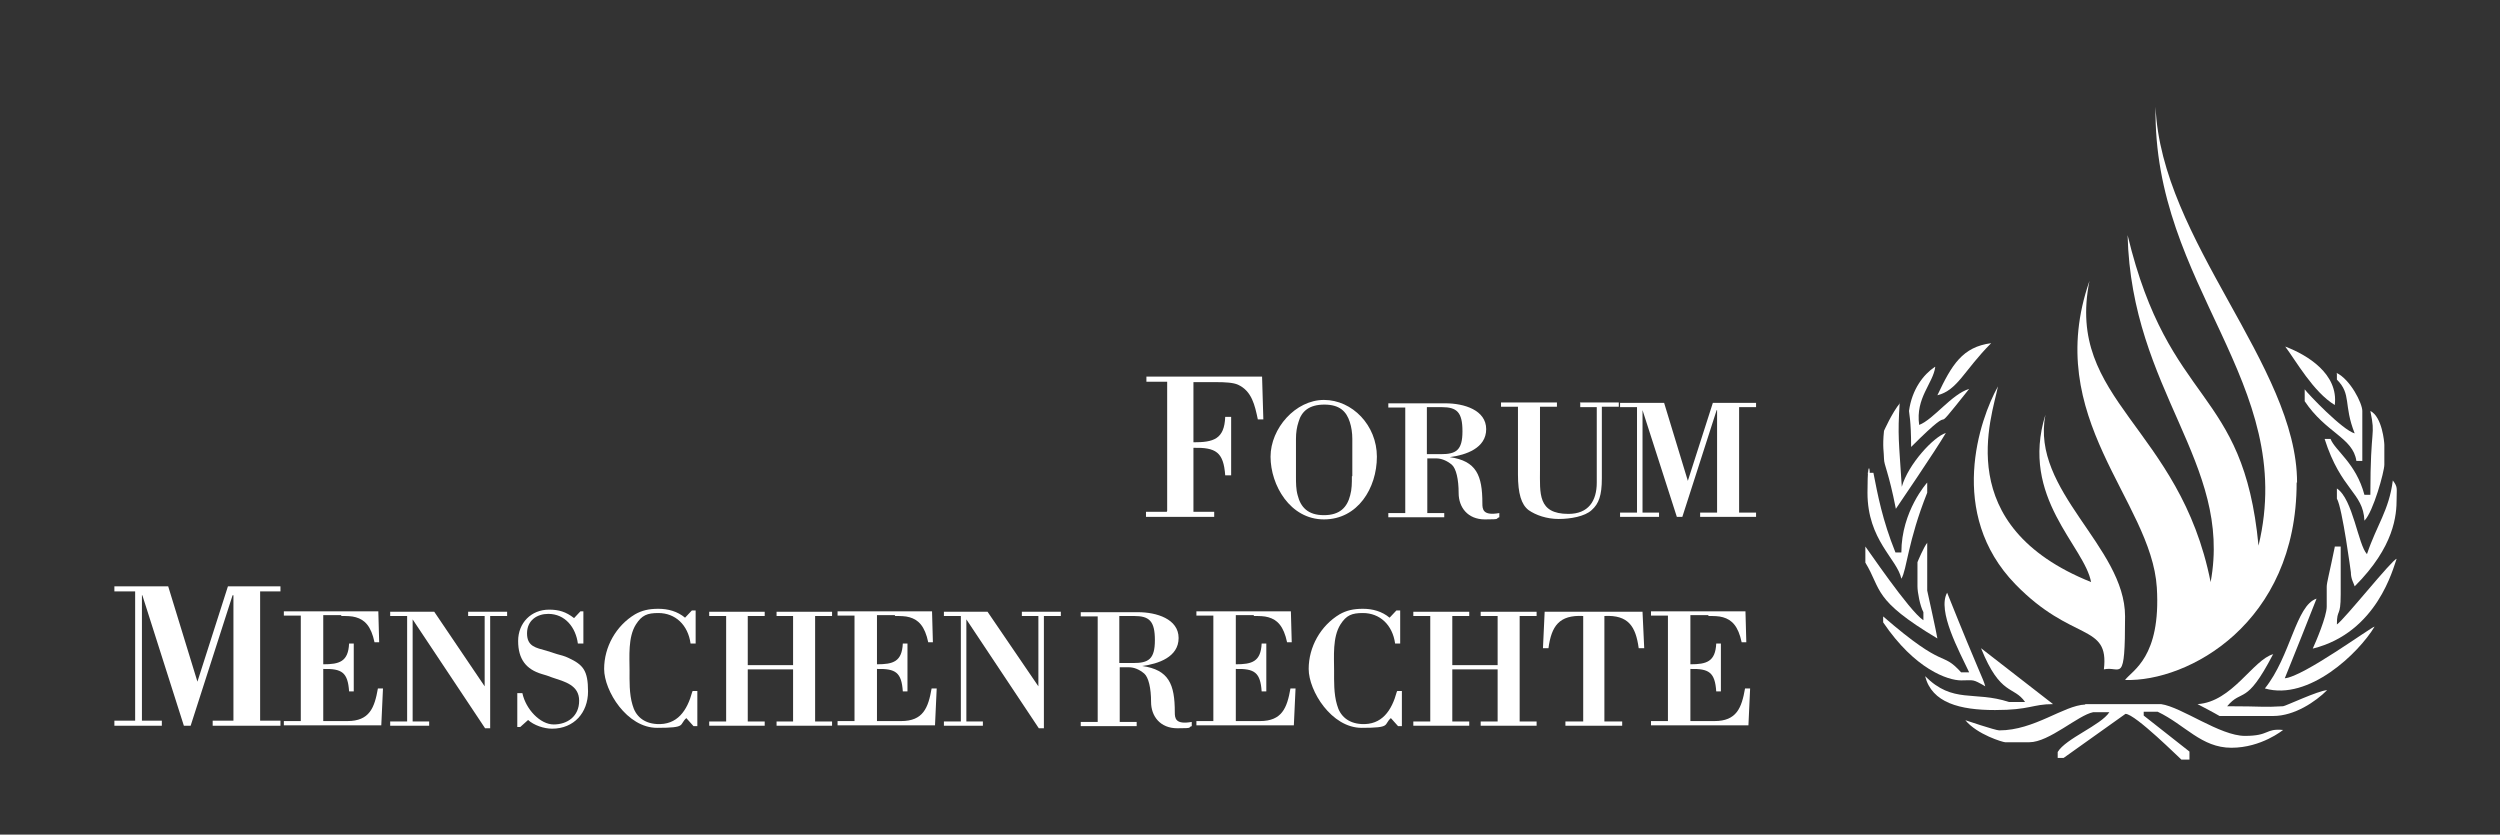 <?xml version="1.0" encoding="UTF-8"?>
<svg id="Ebene_1" xmlns="http://www.w3.org/2000/svg" version="1.1" viewBox="0 0 590.1 197">
  <rect x="0" y="0" width="590.1" height="197" fill="#333333" stroke="none"/>
  <!-- Generator: Adobe Illustrator 30.1.0, SVG Export Plug-In . SVG Version: 2.1.1 Build 136)  -->
  <defs>
    <style>
      .st0 {
        fill: #fff;
      }
    </style>
  </defs>
  <polygon class="st0" points="61.4 139.6 66.2 139.6 66.2 138.4 53.8 138.4 46.6 160.9 39.7 138.4 27 138.4 27 139.6 31.9 139.6 31.9 170.1 27 170.1 27 171.3 38.2 171.3 38.2 170.1 33.5 170.1 33.5 140.5 33.6 140.5 43.4 171.3 45 171.3 54.9 140.5 55.1 140.5 55.1 170.1 50.2 170.1 50.2 171.3 66.2 171.3 66.2 170.1 61.4 170.1 61.4 139.6 61.4 139.6"/>
  <path class="st0" d="M80.5,145.4c1.3,0,2.5,0,3.5.3,2.1.6,3.6,2.1,4.4,5.9h1.1l-.2-7.3h-22.3v1h4v24.9h-4v1h23l.4-8.7h-1.2c-.8,4.6-2,7.7-7.2,7.7h-5.7v-12.3c4.4-.1,5.8.8,6.1,5.3h1.1v-11.3h-1.1c-.2,4.3-2.3,4.9-6.1,4.9v-11.6h4.3Z"/>
  <polygon class="st0" points="115.7 145.4 119.7 145.4 119.7 144.4 110.5 144.4 110.5 145.4 114.4 145.4 114.4 162 102.5 144.4 92.1 144.4 92.1 145.4 96.1 145.4 96.1 170.3 92.1 170.3 92.1 171.3 101.3 171.3 101.3 170.3 97.4 170.3 97.4 146.2 114.5 171.9 115.7 171.9 115.7 145.4 115.7 145.4"/>
  <path class="st0" d="M124.6,169.9c1.4,1.3,3.8,2.1,5.7,2.1,5.2,0,8.5-3.8,8.5-8.8s-1.2-6.3-4.6-7.9c-.8-.4-1.9-.7-2.7-.9-.7-.2-1.5-.5-2.5-.8-2.5-.7-4.6-1-4.6-4.1s2.4-4.6,5-4.6c4,0,6.5,3.2,7,7h1.3v-7.6h-.7l-1.5,1.6c-1.9-1.5-3.6-2-5.9-2-4.2,0-7.3,3.1-7.3,7.4s1.9,6.7,5.6,7.8c.8.2,1.6.5,2.4.8,3,1,6.4,1.8,6.4,5.5s-2.8,5.6-6,5.6-6.6-3.6-7.4-7.4h-1.2v8h.7l1.9-1.7h0Z"/>
  <path class="st0" d="M163.4,163.3c-1.2,4.4-3.5,7.9-8.4,7.6-3.1-.2-5-1.9-5.7-4.5-.8-2.6-.7-5.8-.7-8.1,0-3.3-.4-7.9,1.5-10.9,1.4-2.2,2.7-2.7,5.3-2.7,4,0,7,2.8,7.6,7.2h1.2v-7.8h-.9l-1.6,1.7c-1.8-1.5-4-2.1-6.3-2.1s-3.9.4-5.5,1.3c-4.5,2.7-7.3,7.7-7.3,12.9s5.4,13.9,12.5,13.9,5.1-.7,6.9-2.3l1.7,1.9h.9v-8.3h-1.1Z"/>
  <polygon class="st0" points="187.2 158 187.2 170.3 183.3 170.3 183.3 171.3 196.4 171.3 196.4 170.3 192.4 170.3 192.4 145.4 196.4 145.4 196.4 144.4 183.3 144.4 183.3 145.4 187.2 145.4 187.2 157 176.5 157 176.5 145.4 180.5 145.4 180.5 144.4 167.4 144.4 167.4 145.4 171.4 145.4 171.4 170.3 167.4 170.3 167.4 171.3 180.5 171.3 180.5 170.3 176.5 170.3 176.5 158 187.2 158 187.2 158"/>
  <path class="st0" d="M211.2,145.4c1.3,0,2.5,0,3.5.3,2.1.6,3.6,2.1,4.4,5.9h1.1l-.2-7.3h-22.3v1h4v24.9h-4v1h23l.4-8.7h-1.2c-.8,4.6-2,7.7-7.2,7.7h-5.7v-12.3c4.4-.1,5.8.8,6.1,5.3h1.1v-11.3h-1.1c-.2,4.3-2.3,4.9-6.1,4.9v-11.6h4.3Z"/>
  <polygon class="st0" points="246.4 145.4 250.4 145.4 250.4 144.4 241.2 144.4 241.2 145.4 245.1 145.4 245.1 162 233.1 144.4 222.8 144.4 222.8 145.4 226.8 145.4 226.8 170.3 222.8 170.3 222.8 171.3 232 171.3 232 170.3 228.1 170.3 228.1 146.2 245.2 171.9 246.4 171.9 246.4 145.4 246.4 145.4"/>
  <path class="st0" d="M264.2,145.4h3.5c3.6,0,4.9,1.2,4.9,5.7s-1.5,5.4-5.1,5.4h-3.3v-11.1h0ZM264.2,157.5h2.2c1.3,0,2.5.5,3.7,1.5,1,.9,1.6,3.4,1.6,6.7s2.1,6.2,6.2,6.2,2.3-.2,3.4-.5v-1c-3.9.7-4-.9-4-2.3,0-6.6-1.4-10-7.7-10.9h0c3.8-.5,8.6-2.1,8.6-6.6s-5.2-6.1-9.6-6.1h-13.5v1h4v24.9h-4v1h13.2v-1h-4v-12.9h0Z"/>
  <path class="st0" d="M295.9,145.4c1.3,0,2.5,0,3.5.3,2.1.6,3.6,2.1,4.4,5.9h1.1l-.2-7.3h-22.3v1h4v24.9h-4v1h23l.4-8.7h-1.2c-.8,4.6-2,7.7-7.2,7.7h-5.7v-12.3c4.4-.1,5.8.8,6.1,5.3h1.1v-11.3h-1.1c-.2,4.3-2.3,4.9-6.1,4.9v-11.6h4.3Z"/>
  <path class="st0" d="M329.7,163.3c-1.2,4.4-3.5,7.9-8.4,7.6-3.1-.2-5-1.9-5.7-4.5-.8-2.6-.7-5.8-.7-8.1,0-3.3-.4-7.9,1.5-10.9,1.4-2.2,2.7-2.7,5.3-2.7,4,0,7,2.8,7.6,7.2h1.2v-7.8h-.9l-1.6,1.7c-1.8-1.5-4-2.1-6.3-2.1s-3.9.4-5.5,1.3c-4.5,2.7-7.3,7.7-7.3,12.9s5.4,13.9,12.5,13.9,5.1-.7,6.9-2.3l1.7,1.9h.9v-8.3h-1.1Z"/>
  <polygon class="st0" points="353.5 158 353.5 170.3 349.5 170.3 349.5 171.3 362.7 171.3 362.7 170.3 358.7 170.3 358.7 145.4 362.7 145.4 362.7 144.4 349.5 144.4 349.5 145.4 353.5 145.4 353.5 157 342.8 157 342.8 145.4 346.8 145.4 346.8 144.4 333.6 144.4 333.6 145.4 337.6 145.4 337.6 170.3 333.6 170.3 333.6 171.3 346.8 171.3 346.8 170.3 342.8 170.3 342.8 158 353.5 158 353.5 158"/>
  <path class="st0" d="M382.9,171.3v-1h-4.2v-24.9c5.7-.3,7.4,2.5,8.1,7.6h1.3l-.4-8.6h-23.1l-.4,8.6h1.3c.7-5.2,2.5-7.9,8.2-7.6v24.9h-4.2v1h13.6Z"/>
  <path class="st0" d="M403.2,145.4c1.3,0,2.5,0,3.5.3,2.1.6,3.6,2.1,4.4,5.9h1.1l-.2-7.3h-22.3v1h4v24.9h-4v1h23l.4-8.7h-1.2c-.8,4.6-2,7.7-7.2,7.7h-5.7v-12.3c4.4-.1,5.8.8,6.1,5.3h1.1v-11.3h-1.1c-.2,4.3-2.3,4.9-6.1,4.9v-11.6h4.3Z"/>
  <path class="st0" d="M275.4,120.8h-4.9v1.2h16.1v-1.2h-4.9v-15.1c5.3-.1,7.1,1,7.5,6.5h1.4v-13.8h-1.4c-.2,5.3-2.8,6-7.5,6v-14.2h5.4c2,0,4,.1,5.1.6,3.3,1.5,4,4.9,4.7,8.2h1.3l-.3-10.1h-27.3v1.2h4.9v30.5h0Z"/>
  <path class="st0" d="M312.5,122.6c8,0,12.5-7.4,12.5-14.8s-5.8-13.4-12.5-13.4-12.6,6.7-12.6,13.4,4.6,14.8,12.6,14.8h0ZM319.1,112.4c0,1.6,0,3.1-.4,4.5-.7,2.8-2.4,4.7-6.2,4.7s-5.5-1.9-6.2-4.7c-.4-1.4-.4-2.9-.4-4.5v-8.8c0-1.5.2-2.8.6-4,.7-2.5,2.5-4.1,6.1-4.1s5.2,1.6,6,4.1c.4,1.2.6,2.6.6,4v8.8h0Z"/>
  <path class="st0" d="M336.8,96.1h3.5c3.6,0,4.9,1.2,4.9,5.7s-1.5,5.4-5.1,5.4h-3.3v-11.1h0ZM336.8,108.2h2.2c1.2,0,2.5.5,3.7,1.5,1,.9,1.6,3.4,1.6,6.7s2.1,6.2,6.2,6.2,2.3-.2,3.4-.5v-1c-3.9.7-4-.9-4-2.3,0-6.6-1.4-10-7.7-10.9h0c3.8-.5,8.6-2.1,8.6-6.6s-5.2-6.1-9.6-6.1h-13.5v1h4v24.9h-4v1h13.2v-1h-4v-12.9h0Z"/>
  <path class="st0" d="M373,95.1v1h3.9v17.8c0,4.4-2,7.4-6.7,7.4-7.3,0-6.7-4.9-6.7-10.5v-14.8h4v-1h-13.2v1h4v16c0,4.5.8,7.1,2.5,8.4,1.7,1.2,4.3,2.1,7.1,2.1s6.2-.6,7.8-2.1c1.7-1.5,2.4-3.5,2.4-7.5v-16.9h4v-1h-9.2Z"/>
  <polygon class="st0" points="410.5 96.1 414.5 96.1 414.5 95.1 404.3 95.1 398.4 113.5 392.8 95.1 382.4 95.1 382.4 96.1 386.4 96.1 386.4 121 382.4 121 382.4 122 391.6 122 391.6 121 387.7 121 387.7 96.8 387.7 96.8 395.8 122 397.1 122 405.2 96.8 405.3 96.8 405.3 121 401.3 121 401.3 122 414.5 122 414.5 121 410.5 121 410.5 96.1 410.5 96.1"/>
  <path class="st0" d="M542.1,113.9c0,33.3-25.7,47.1-40.5,46.6,1.7-2.3,8.5-5.3,7.5-21.8-1.3-20.7-27.2-39.9-15.9-72.4-5.7,28.3,21.3,34.3,28.6,71.1,5.2-28.2-18.7-45.1-19.6-81.9,9.8,40.8,27.3,35.5,30.9,73.3,9.3-38.6-25-61.1-24.3-103.6,1.3,31.6,33.4,61.1,33.4,88.7h0Z"/>
  <path class="st0" d="M470,81c-6.4,6.4-7.9,11.1-12.7,12.3,3.4-7.2,5.9-11.4,12.7-12.3h0Z"/>
  <path class="st0" d="M551.1,95.6c-5.1-3.1-9.2-10.5-11.7-13.8,5.3,2,12.6,6.5,11.7,13.8h0Z"/>
  <path class="st0" d="M456.8,86.6c-.5,3.9-4.7,7.3-3.8,13.7,3.4-1.3,7.7-7.3,11.8-8.5-11,13.8-.9.9-13.7,13.7,0-6.3-.5-8-.5-8.5.7-5.1,3.4-8.6,6.1-10.4h0Z"/>
  <path class="st0" d="M551.5,88c3.3,1.6,6.1,7.2,6.1,9v11.8h-1.4c-.8-5.5-7.2-6.6-12.2-14.1v-2.8c.8,1.1,8.9,9.6,11.8,10.4-2.7-6.8-.7-9.2-4.2-12.7v-1.4h0Z"/>
  <path class="st0" d="M493.6,137.5c-1.5-8.6-16.9-20-10.8-39.6-3.5,18,18.8,31.1,18.8,47.6s-1,11.6-5,12.5c1.3-11-7.5-6.3-20.9-20.1-16.2-16.7-8.4-39-4.1-46.7-1.4,7.2-11.2,32.9,22,46.2h0Z"/>
  <path class="st0" d="M448.4,95.1c-.5,7.9-.2,8.7.5,19.8,1.5-5.3,7.5-11.8,10.4-12.7-2.4,4.1-11.8,17.9-11.8,17.9-1.7-8.7-2.8-10.3-2.8-11.8s-.4-2.8,0-6.6c0,0,1.9-4.3,3.8-6.6h0Z"/>
  <path class="st0" d="M562.8,105v4.7c0,1.6-2.6,11.1-4.7,13.2-.3-6.7-5.5-7.1-9.4-19.3h1.4c1.1,2.8,6,5.7,8,13.2h1.4c0-16.8,1.3-13.4,0-19.8,2.8,1.4,3.3,7.4,3.3,8h0Z"/>
  <path class="st0" d="M442.2,111.6c1,5.1,2.1,11.1,5.2,18.8h1.4c0-9.8,6.1-16.5,6.1-16.5v2.4c-4.6,11.5-4.8,18.2-6.1,20.3-1-4.7-8-9.1-8-20.3s1.2-2.2,0-4.7h1.4Z"/>
  <path class="st0" d="M565.7,117.7c0,3.9-.5,11.3-9.9,20.7-.2-.7-.9-1.7-.9-3.3,0,0-2-15.2-3.3-17.4v-2.4c3.8,2.5,5,13.3,7.1,15.5,2.3-6.9,5.2-10.3,6.1-17.4,1.2,1.6.9,1.8.9,4.2h0Z"/>
  <path class="st0" d="M454.9,128.1v11.3s2.3,10.4,2.4,11.3c-15.4-9.2-13.1-11.5-17-17.9v-3.8c.1,0,10.4,15.3,13.7,17.4v-1.9c-.8-1.5-1.4-4.7-1.4-6.1v-5.7s1.5-3.7,2.4-4.7h0Z"/>
  <path class="st0" d="M551.1,129h1.4v11.3c0,5.6-.9,3.2-.9,7.1,1.8-1.2,13-15.3,14.1-15.5-.8,2.1-4.5,17.4-19.8,21.2.7-1.5,3.3-7.6,3.3-9.9v-4.7c0-1,.6-3,1.9-9.4h0Z"/>
  <path class="st0" d="M468.6,162c-3.1-1.8-2.6-1.4-5.7-1.4s-10.9-2.6-18.4-13.7v-1.4c15,13,13.6,7.9,18.4,13.2h1.9c-2.3-4.9-7.6-14.5-5.2-18.8,8,20,8.4,19.9,9,22.1h0Z"/>
  <path class="st0" d="M546.8,141.3c-5.7,14.5-7.5,18.7-7.5,18.8,4.3-.3,20.4-12.1,21.2-12.2-3.7,6.2-15.5,17.6-25.9,14.6,6.1-7.6,7.3-19.6,12.2-21.2h0Z"/>
  <path class="st0" d="M484.6,166.2c-4.9,0-5.4,1.4-13.7,1.4s-14.9-1.7-16.5-8c6.6,6.6,11.6,3.4,19.8,6.1h3.8c-2.7-3.9-5.8-1.3-10.4-12.7l17,13.2h0Z"/>
  <path class="st0" d="M536.5,154.5c-6.4,12.3-7.2,7.9-10.8,12.2,8.6,0,8.4.3,13.2,0,.5,0,8.3-3.7,10.4-3.8-2.7,2.7-7.7,6.1-12.7,6.1h-12.7s-1.7-1-5.2-2.8c8.2-.5,13.1-10.5,17.9-11.8h0Z"/>
  <path class="st0" d="M492.2,166.2h17.9c4.9.7,13.9,7.5,19.8,7.5s4.7-1.8,9-1.4c0,0-5.1,4.2-12.2,4.2s-10.9-5.4-17.4-8.5h-3.3v.9l10.8,8.5v1.9h-1.9c-.2-.1-10.9-10.8-13.2-10.8l-14.6,10.4h-1.4v-1.4c1.9-3.2,10.2-6.3,12.2-9.4h-3.8c-3.6.7-10.4,7.1-15.1,7.1h-5.7c-.5,0-6.6-1.8-9.4-5.2,0,0,7.1,2.4,8,2.4,8.3,0,15.2-5.9,20.3-6.1h0Z"/>
</svg>